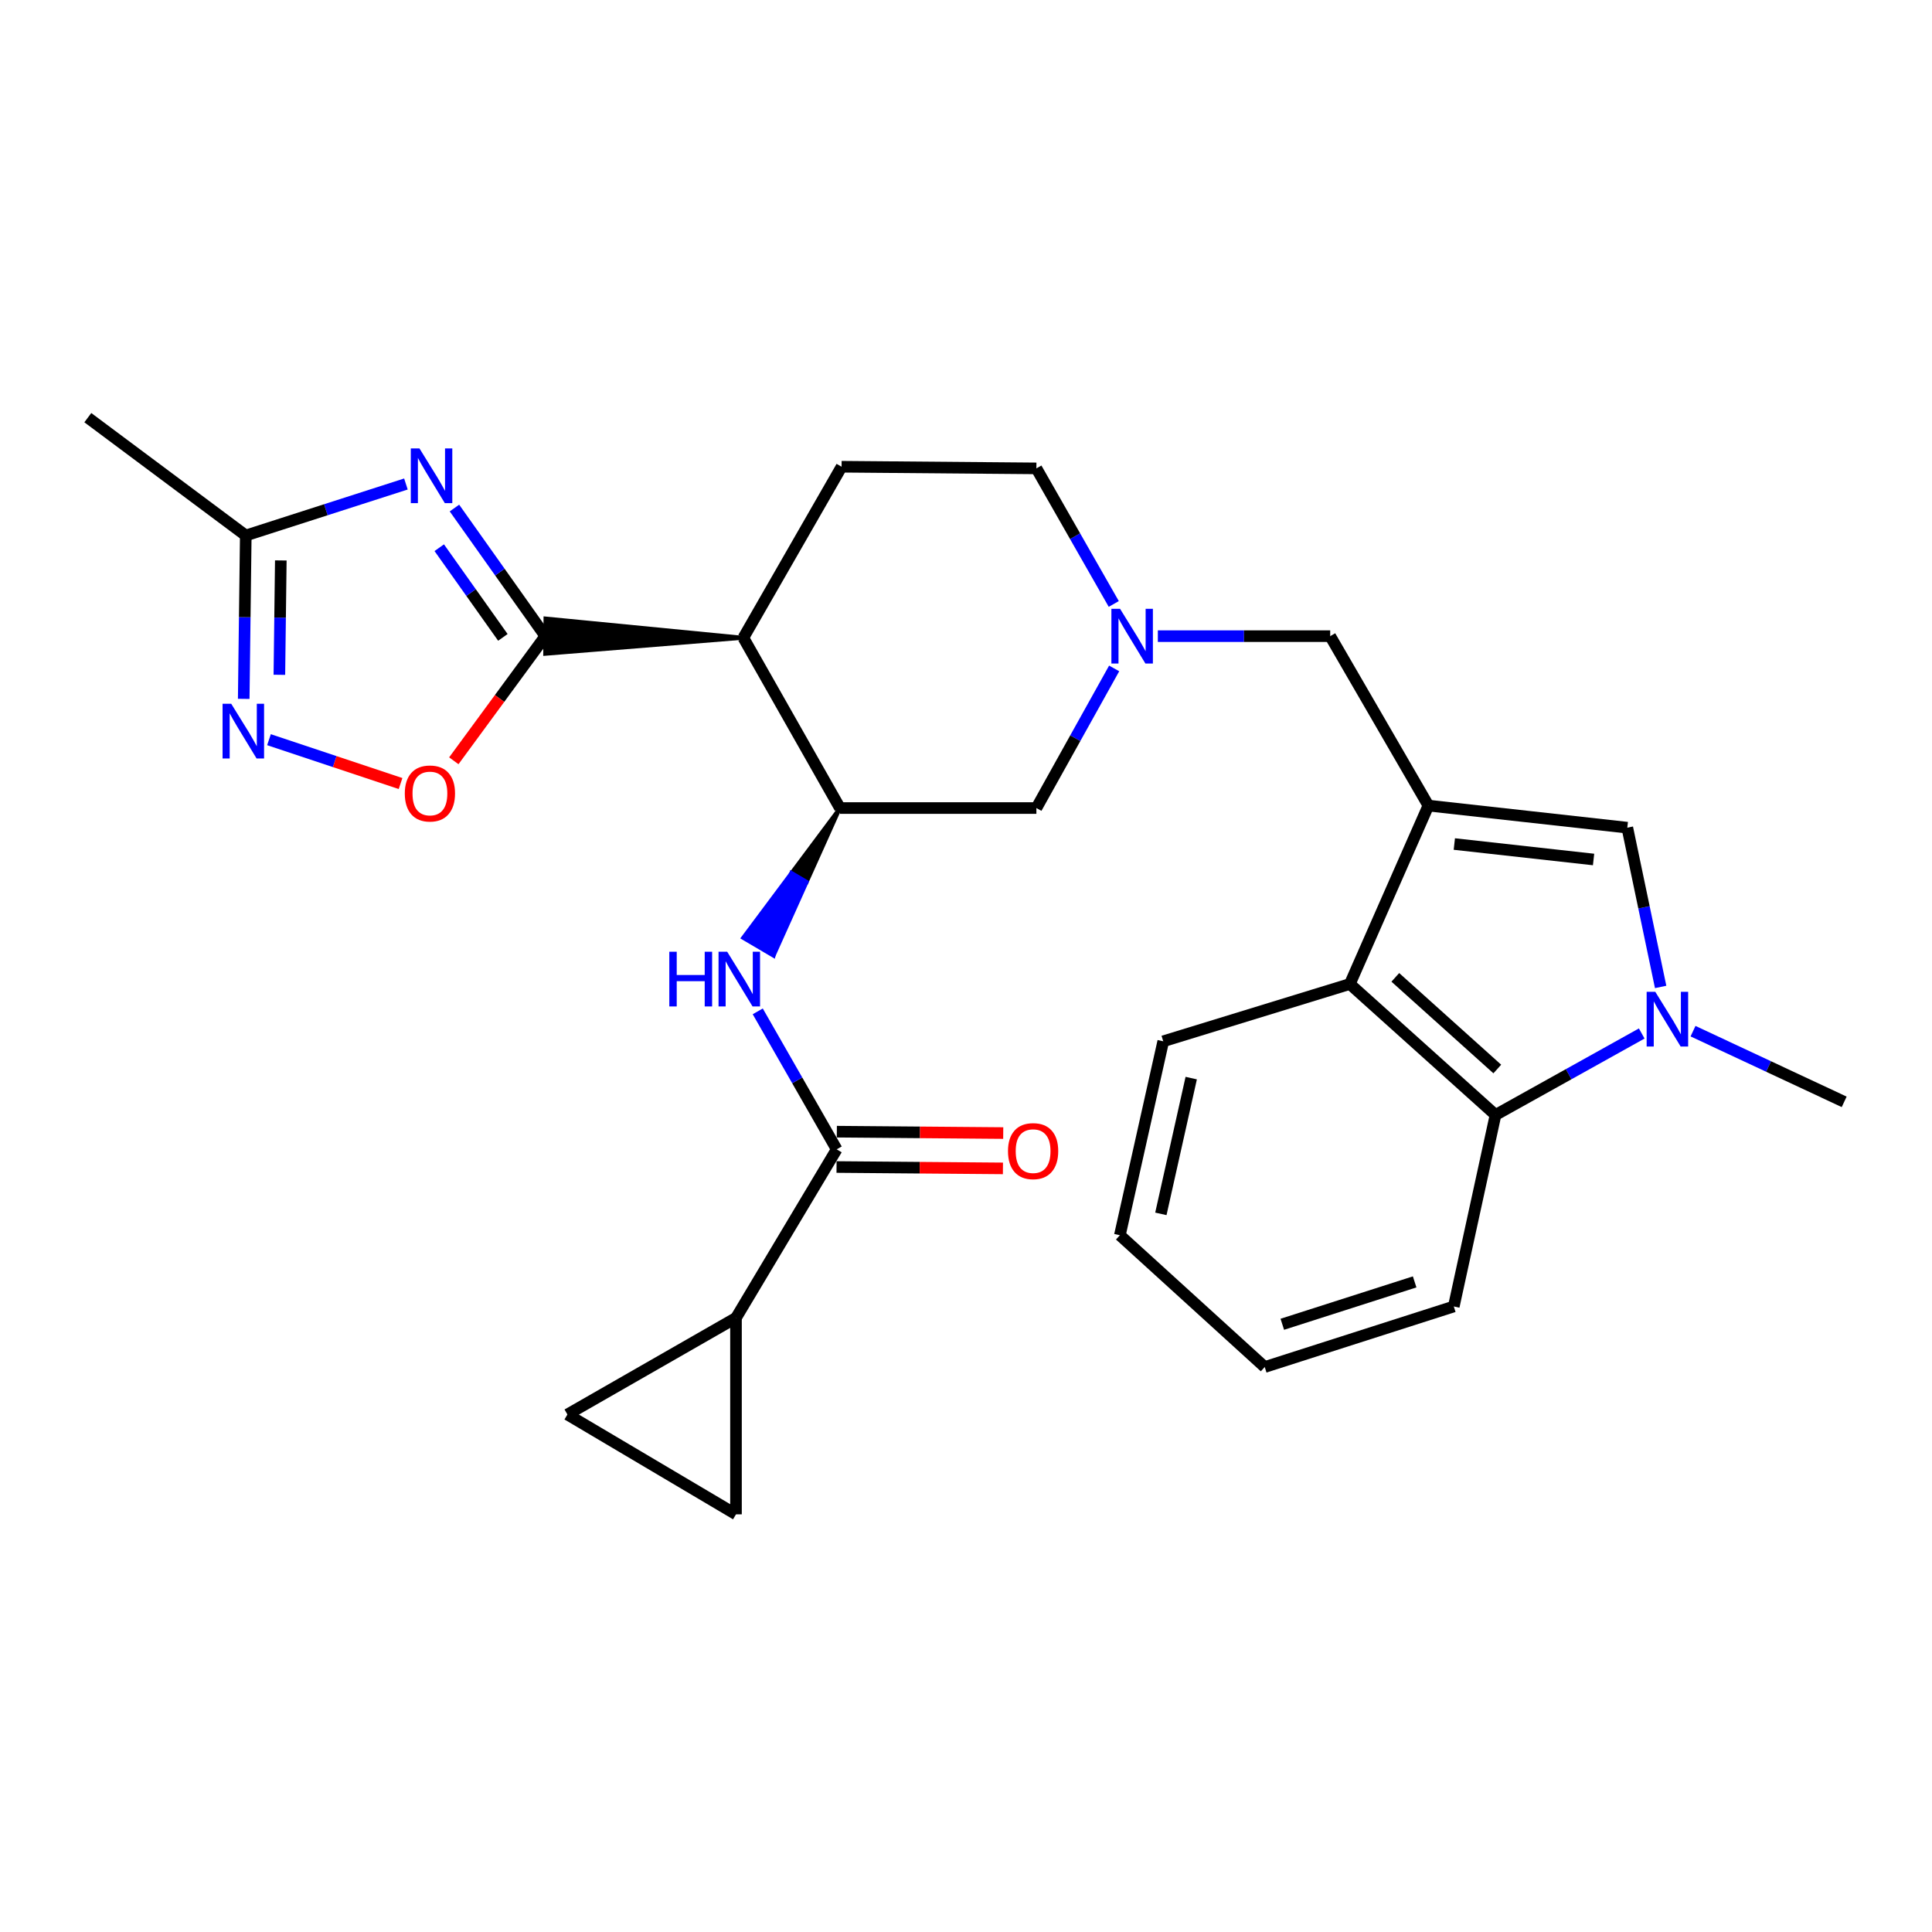 <?xml version='1.0' encoding='iso-8859-1'?>
<svg version='1.1' baseProfile='full'
              xmlns='http://www.w3.org/2000/svg'
                      xmlns:rdkit='http://www.rdkit.org/xml'
                      xmlns:xlink='http://www.w3.org/1999/xlink'
                  xml:space='preserve'
width='1000px' height='1000px' viewBox='0 0 1000 1000'>
<!-- END OF HEADER -->
<rect style='opacity:1.0;fill:#FFFFFF;stroke:none' width='1000' height='1000' x='0' y='0'> </rect>
<path class='bond-4' d='M 739.336,416.973 L 842.291,428.406' style='fill:none;fill-rule:evenodd;stroke:#000000;stroke-width:6px;stroke-linecap:butt;stroke-linejoin:miter;stroke-opacity:1' />
<path class='bond-4' d='M 752.76,436.868 L 824.829,444.871' style='fill:none;fill-rule:evenodd;stroke:#000000;stroke-width:6px;stroke-linecap:butt;stroke-linejoin:miter;stroke-opacity:1' />
<path class='bond-7' d='M 739.336,416.973 L 698.676,509.319' style='fill:none;fill-rule:evenodd;stroke:#000000;stroke-width:6px;stroke-linecap:butt;stroke-linejoin:miter;stroke-opacity:1' />
<path class='bond-15' d='M 739.336,416.973 L 688.513,329.271' style='fill:none;fill-rule:evenodd;stroke:#000000;stroke-width:6px;stroke-linecap:butt;stroke-linejoin:miter;stroke-opacity:1' />
<path class='bond-0' d='M 384.768,330.115 L 282.335,320.125 L 282.184,338.417 Z' style='fill:#000000;fill-rule:evenodd;fill-opacity:1;stroke:#000000;stroke-width:2px;stroke-linecap:butt;stroke-linejoin:miter;stroke-opacity:1;' />
<path class='bond-1' d='M 282.26,329.271 L 258.739,296.115' style='fill:none;fill-rule:evenodd;stroke:#000000;stroke-width:6px;stroke-linecap:butt;stroke-linejoin:miter;stroke-opacity:1' />
<path class='bond-1' d='M 258.739,296.115 L 235.218,262.959' style='fill:none;fill-rule:evenodd;stroke:#0000FF;stroke-width:6px;stroke-linecap:butt;stroke-linejoin:miter;stroke-opacity:1' />
<path class='bond-1' d='M 260.284,329.908 L 243.819,306.699' style='fill:none;fill-rule:evenodd;stroke:#000000;stroke-width:6px;stroke-linecap:butt;stroke-linejoin:miter;stroke-opacity:1' />
<path class='bond-1' d='M 243.819,306.699 L 227.355,283.489' style='fill:none;fill-rule:evenodd;stroke:#0000FF;stroke-width:6px;stroke-linecap:butt;stroke-linejoin:miter;stroke-opacity:1' />
<path class='bond-8' d='M 282.26,329.271 L 258.576,361.525' style='fill:none;fill-rule:evenodd;stroke:#000000;stroke-width:6px;stroke-linecap:butt;stroke-linejoin:miter;stroke-opacity:1' />
<path class='bond-8' d='M 258.576,361.525 L 234.893,393.778' style='fill:none;fill-rule:evenodd;stroke:#FF0000;stroke-width:6px;stroke-linecap:butt;stroke-linejoin:miter;stroke-opacity:1' />
<path class='bond-12' d='M 210.103,250.519 L 168.657,263.844' style='fill:none;fill-rule:evenodd;stroke:#0000FF;stroke-width:6px;stroke-linecap:butt;stroke-linejoin:miter;stroke-opacity:1' />
<path class='bond-12' d='M 168.657,263.844 L 127.211,277.168' style='fill:none;fill-rule:evenodd;stroke:#000000;stroke-width:6px;stroke-linecap:butt;stroke-linejoin:miter;stroke-opacity:1' />
<path class='bond-2' d='M 859.548,510.838 L 850.92,469.622' style='fill:none;fill-rule:evenodd;stroke:#0000FF;stroke-width:6px;stroke-linecap:butt;stroke-linejoin:miter;stroke-opacity:1' />
<path class='bond-2' d='M 850.92,469.622 L 842.291,428.406' style='fill:none;fill-rule:evenodd;stroke:#000000;stroke-width:6px;stroke-linecap:butt;stroke-linejoin:miter;stroke-opacity:1' />
<path class='bond-22' d='M 876.308,533.732 L 915.427,552.023' style='fill:none;fill-rule:evenodd;stroke:#0000FF;stroke-width:6px;stroke-linecap:butt;stroke-linejoin:miter;stroke-opacity:1' />
<path class='bond-22' d='M 915.427,552.023 L 954.545,570.314' style='fill:none;fill-rule:evenodd;stroke:#000000;stroke-width:6px;stroke-linecap:butt;stroke-linejoin:miter;stroke-opacity:1' />
<path class='bond-28' d='M 849.757,534.932 L 811.919,556.012' style='fill:none;fill-rule:evenodd;stroke:#0000FF;stroke-width:6px;stroke-linecap:butt;stroke-linejoin:miter;stroke-opacity:1' />
<path class='bond-28' d='M 811.919,556.012 L 774.081,577.092' style='fill:none;fill-rule:evenodd;stroke:#000000;stroke-width:6px;stroke-linecap:butt;stroke-linejoin:miter;stroke-opacity:1' />
<path class='bond-3' d='M 384.768,330.115 L 435.601,241.579' style='fill:none;fill-rule:evenodd;stroke:#000000;stroke-width:6px;stroke-linecap:butt;stroke-linejoin:miter;stroke-opacity:1' />
<path class='bond-29' d='M 384.768,330.115 L 434.757,418.243' style='fill:none;fill-rule:evenodd;stroke:#000000;stroke-width:6px;stroke-linecap:butt;stroke-linejoin:miter;stroke-opacity:1' />
<path class='bond-5' d='M 434.757,418.243 L 536.432,418.243' style='fill:none;fill-rule:evenodd;stroke:#000000;stroke-width:6px;stroke-linecap:butt;stroke-linejoin:miter;stroke-opacity:1' />
<path class='bond-11' d='M 434.757,418.243 L 409.687,451.827 L 417.569,456.466 Z' style='fill:#000000;fill-rule:evenodd;fill-opacity:1;stroke:#000000;stroke-width:2px;stroke-linecap:butt;stroke-linejoin:miter;stroke-opacity:1;' />
<path class='bond-11' d='M 409.687,451.827 L 400.381,494.689 L 384.616,485.411 Z' style='fill:#0000FF;fill-rule:evenodd;fill-opacity:1;stroke:#0000FF;stroke-width:2px;stroke-linecap:butt;stroke-linejoin:miter;stroke-opacity:1;' />
<path class='bond-11' d='M 409.687,451.827 L 417.569,456.466 L 400.381,494.689 Z' style='fill:#0000FF;fill-rule:evenodd;fill-opacity:1;stroke:#0000FF;stroke-width:2px;stroke-linecap:butt;stroke-linejoin:miter;stroke-opacity:1;' />
<path class='bond-6' d='M 139.226,382.855 L 173.278,394.206' style='fill:none;fill-rule:evenodd;stroke:#0000FF;stroke-width:6px;stroke-linecap:butt;stroke-linejoin:miter;stroke-opacity:1' />
<path class='bond-6' d='M 173.278,394.206 L 207.33,405.556' style='fill:none;fill-rule:evenodd;stroke:#FF0000;stroke-width:6px;stroke-linecap:butt;stroke-linejoin:miter;stroke-opacity:1' />
<path class='bond-31' d='M 126.15,361.735 L 126.681,319.452' style='fill:none;fill-rule:evenodd;stroke:#0000FF;stroke-width:6px;stroke-linecap:butt;stroke-linejoin:miter;stroke-opacity:1' />
<path class='bond-31' d='M 126.681,319.452 L 127.211,277.168' style='fill:none;fill-rule:evenodd;stroke:#000000;stroke-width:6px;stroke-linecap:butt;stroke-linejoin:miter;stroke-opacity:1' />
<path class='bond-31' d='M 144.601,349.28 L 144.972,319.681' style='fill:none;fill-rule:evenodd;stroke:#0000FF;stroke-width:6px;stroke-linecap:butt;stroke-linejoin:miter;stroke-opacity:1' />
<path class='bond-31' d='M 144.972,319.681 L 145.343,290.083' style='fill:none;fill-rule:evenodd;stroke:#000000;stroke-width:6px;stroke-linecap:butt;stroke-linejoin:miter;stroke-opacity:1' />
<path class='bond-10' d='M 698.676,509.319 L 774.081,577.092' style='fill:none;fill-rule:evenodd;stroke:#000000;stroke-width:6px;stroke-linecap:butt;stroke-linejoin:miter;stroke-opacity:1' />
<path class='bond-10' d='M 722.214,505.88 L 774.998,553.321' style='fill:none;fill-rule:evenodd;stroke:#000000;stroke-width:6px;stroke-linecap:butt;stroke-linejoin:miter;stroke-opacity:1' />
<path class='bond-23' d='M 698.676,509.319 L 602.092,538.973' style='fill:none;fill-rule:evenodd;stroke:#000000;stroke-width:6px;stroke-linecap:butt;stroke-linejoin:miter;stroke-opacity:1' />
<path class='bond-9' d='M 433.07,594.897 L 412.639,559.187' style='fill:none;fill-rule:evenodd;stroke:#000000;stroke-width:6px;stroke-linecap:butt;stroke-linejoin:miter;stroke-opacity:1' />
<path class='bond-9' d='M 412.639,559.187 L 392.208,523.476' style='fill:none;fill-rule:evenodd;stroke:#0000FF;stroke-width:6px;stroke-linecap:butt;stroke-linejoin:miter;stroke-opacity:1' />
<path class='bond-14' d='M 433.07,594.897 L 380.947,682.141' style='fill:none;fill-rule:evenodd;stroke:#000000;stroke-width:6px;stroke-linecap:butt;stroke-linejoin:miter;stroke-opacity:1' />
<path class='bond-20' d='M 432.994,604.043 L 476.056,604.4' style='fill:none;fill-rule:evenodd;stroke:#000000;stroke-width:6px;stroke-linecap:butt;stroke-linejoin:miter;stroke-opacity:1' />
<path class='bond-20' d='M 476.056,604.4 L 519.118,604.757' style='fill:none;fill-rule:evenodd;stroke:#FF0000;stroke-width:6px;stroke-linecap:butt;stroke-linejoin:miter;stroke-opacity:1' />
<path class='bond-20' d='M 433.146,585.751 L 476.208,586.108' style='fill:none;fill-rule:evenodd;stroke:#000000;stroke-width:6px;stroke-linecap:butt;stroke-linejoin:miter;stroke-opacity:1' />
<path class='bond-20' d='M 476.208,586.108 L 519.269,586.465' style='fill:none;fill-rule:evenodd;stroke:#FF0000;stroke-width:6px;stroke-linecap:butt;stroke-linejoin:miter;stroke-opacity:1' />
<path class='bond-24' d='M 774.081,577.092 L 752.476,676.227' style='fill:none;fill-rule:evenodd;stroke:#000000;stroke-width:6px;stroke-linecap:butt;stroke-linejoin:miter;stroke-opacity:1' />
<path class='bond-25' d='M 127.211,277.168 L 45.455,216.183' style='fill:none;fill-rule:evenodd;stroke:#000000;stroke-width:6px;stroke-linecap:butt;stroke-linejoin:miter;stroke-opacity:1' />
<path class='bond-13' d='M 599.298,329.271 L 643.905,329.271' style='fill:none;fill-rule:evenodd;stroke:#0000FF;stroke-width:6px;stroke-linecap:butt;stroke-linejoin:miter;stroke-opacity:1' />
<path class='bond-13' d='M 643.905,329.271 L 688.513,329.271' style='fill:none;fill-rule:evenodd;stroke:#000000;stroke-width:6px;stroke-linecap:butt;stroke-linejoin:miter;stroke-opacity:1' />
<path class='bond-18' d='M 576.688,345.977 L 556.56,382.11' style='fill:none;fill-rule:evenodd;stroke:#0000FF;stroke-width:6px;stroke-linecap:butt;stroke-linejoin:miter;stroke-opacity:1' />
<path class='bond-18' d='M 556.56,382.11 L 536.432,418.243' style='fill:none;fill-rule:evenodd;stroke:#000000;stroke-width:6px;stroke-linecap:butt;stroke-linejoin:miter;stroke-opacity:1' />
<path class='bond-21' d='M 576.486,312.611 L 556.459,277.522' style='fill:none;fill-rule:evenodd;stroke:#0000FF;stroke-width:6px;stroke-linecap:butt;stroke-linejoin:miter;stroke-opacity:1' />
<path class='bond-21' d='M 556.459,277.522 L 536.432,242.433' style='fill:none;fill-rule:evenodd;stroke:#000000;stroke-width:6px;stroke-linecap:butt;stroke-linejoin:miter;stroke-opacity:1' />
<path class='bond-16' d='M 380.947,682.141 L 293.692,732.141' style='fill:none;fill-rule:evenodd;stroke:#000000;stroke-width:6px;stroke-linecap:butt;stroke-linejoin:miter;stroke-opacity:1' />
<path class='bond-17' d='M 380.947,682.141 L 380.947,783.817' style='fill:none;fill-rule:evenodd;stroke:#000000;stroke-width:6px;stroke-linecap:butt;stroke-linejoin:miter;stroke-opacity:1' />
<path class='bond-32' d='M 293.692,732.141 L 380.947,783.817' style='fill:none;fill-rule:evenodd;stroke:#000000;stroke-width:6px;stroke-linecap:butt;stroke-linejoin:miter;stroke-opacity:1' />
<path class='bond-19' d='M 435.601,241.579 L 536.432,242.433' style='fill:none;fill-rule:evenodd;stroke:#000000;stroke-width:6px;stroke-linecap:butt;stroke-linejoin:miter;stroke-opacity:1' />
<path class='bond-27' d='M 602.092,538.973 L 579.643,639.357' style='fill:none;fill-rule:evenodd;stroke:#000000;stroke-width:6px;stroke-linecap:butt;stroke-linejoin:miter;stroke-opacity:1' />
<path class='bond-27' d='M 616.576,558.023 L 600.862,628.292' style='fill:none;fill-rule:evenodd;stroke:#000000;stroke-width:6px;stroke-linecap:butt;stroke-linejoin:miter;stroke-opacity:1' />
<path class='bond-30' d='M 752.476,676.227 L 654.621,707.568' style='fill:none;fill-rule:evenodd;stroke:#000000;stroke-width:6px;stroke-linecap:butt;stroke-linejoin:miter;stroke-opacity:1' />
<path class='bond-30' d='M 732.218,663.507 L 663.72,685.446' style='fill:none;fill-rule:evenodd;stroke:#000000;stroke-width:6px;stroke-linecap:butt;stroke-linejoin:miter;stroke-opacity:1' />
<path class='bond-26' d='M 654.621,707.568 L 579.643,639.357' style='fill:none;fill-rule:evenodd;stroke:#000000;stroke-width:6px;stroke-linecap:butt;stroke-linejoin:miter;stroke-opacity:1' />
<path  class='atom-2' d='M 217.108 232.094
L 226.388 247.094
Q 227.308 248.574, 228.788 251.254
Q 230.268 253.934, 230.348 254.094
L 230.348 232.094
L 234.108 232.094
L 234.108 260.414
L 230.228 260.414
L 220.268 244.014
Q 219.108 242.094, 217.868 239.894
Q 216.668 237.694, 216.308 237.014
L 216.308 260.414
L 212.628 260.414
L 212.628 232.094
L 217.108 232.094
' fill='#0000FF'/>
<path  class='atom-3' d='M 856.783 513.37
L 866.063 528.37
Q 866.983 529.85, 868.463 532.53
Q 869.943 535.21, 870.023 535.37
L 870.023 513.37
L 873.783 513.37
L 873.783 541.69
L 869.903 541.69
L 859.943 525.29
Q 858.783 523.37, 857.543 521.17
Q 856.343 518.97, 855.983 518.29
L 855.983 541.69
L 852.303 541.69
L 852.303 513.37
L 856.783 513.37
' fill='#0000FF'/>
<path  class='atom-7' d='M 119.681 364.267
L 128.961 379.267
Q 129.881 380.747, 131.361 383.427
Q 132.841 386.107, 132.921 386.267
L 132.921 364.267
L 136.681 364.267
L 136.681 392.587
L 132.801 392.587
L 122.841 376.187
Q 121.681 374.267, 120.441 372.067
Q 119.241 369.867, 118.881 369.187
L 118.881 392.587
L 115.201 392.587
L 115.201 364.267
L 119.681 364.267
' fill='#0000FF'/>
<path  class='atom-9' d='M 209.525 410.701
Q 209.525 403.901, 212.885 400.101
Q 216.245 396.301, 222.525 396.301
Q 228.805 396.301, 232.165 400.101
Q 235.525 403.901, 235.525 410.701
Q 235.525 417.581, 232.125 421.501
Q 228.725 425.381, 222.525 425.381
Q 216.285 425.381, 212.885 421.501
Q 209.525 417.621, 209.525 410.701
M 222.525 422.181
Q 226.845 422.181, 229.165 419.301
Q 231.525 416.381, 231.525 410.701
Q 231.525 405.141, 229.165 402.341
Q 226.845 399.501, 222.525 399.501
Q 218.205 399.501, 215.845 402.301
Q 213.525 405.101, 213.525 410.701
Q 213.525 416.421, 215.845 419.301
Q 218.205 422.181, 222.525 422.181
' fill='#FF0000'/>
<path  class='atom-12' d='M 346.434 492.618
L 350.274 492.618
L 350.274 504.658
L 364.754 504.658
L 364.754 492.618
L 368.594 492.618
L 368.594 520.938
L 364.754 520.938
L 364.754 507.858
L 350.274 507.858
L 350.274 520.938
L 346.434 520.938
L 346.434 492.618
' fill='#0000FF'/>
<path  class='atom-12' d='M 376.394 492.618
L 385.674 507.618
Q 386.594 509.098, 388.074 511.778
Q 389.554 514.458, 389.634 514.618
L 389.634 492.618
L 393.394 492.618
L 393.394 520.938
L 389.514 520.938
L 379.554 504.538
Q 378.394 502.618, 377.154 500.418
Q 375.954 498.218, 375.594 497.538
L 375.594 520.938
L 371.914 520.938
L 371.914 492.618
L 376.394 492.618
' fill='#0000FF'/>
<path  class='atom-14' d='M 579.735 315.111
L 589.015 330.111
Q 589.935 331.591, 591.415 334.271
Q 592.895 336.951, 592.975 337.111
L 592.975 315.111
L 596.735 315.111
L 596.735 343.431
L 592.855 343.431
L 582.895 327.031
Q 581.735 325.111, 580.495 322.911
Q 579.295 320.711, 578.935 320.031
L 578.935 343.431
L 575.255 343.431
L 575.255 315.111
L 579.735 315.111
' fill='#0000FF'/>
<path  class='atom-21' d='M 521.735 595.82
Q 521.735 589.02, 525.095 585.22
Q 528.455 581.42, 534.735 581.42
Q 541.015 581.42, 544.375 585.22
Q 547.735 589.02, 547.735 595.82
Q 547.735 602.7, 544.335 606.62
Q 540.935 610.5, 534.735 610.5
Q 528.495 610.5, 525.095 606.62
Q 521.735 602.74, 521.735 595.82
M 534.735 607.3
Q 539.055 607.3, 541.375 604.42
Q 543.735 601.5, 543.735 595.82
Q 543.735 590.26, 541.375 587.46
Q 539.055 584.62, 534.735 584.62
Q 530.415 584.62, 528.055 587.42
Q 525.735 590.22, 525.735 595.82
Q 525.735 601.54, 528.055 604.42
Q 530.415 607.3, 534.735 607.3
' fill='#FF0000'/>
</svg>
